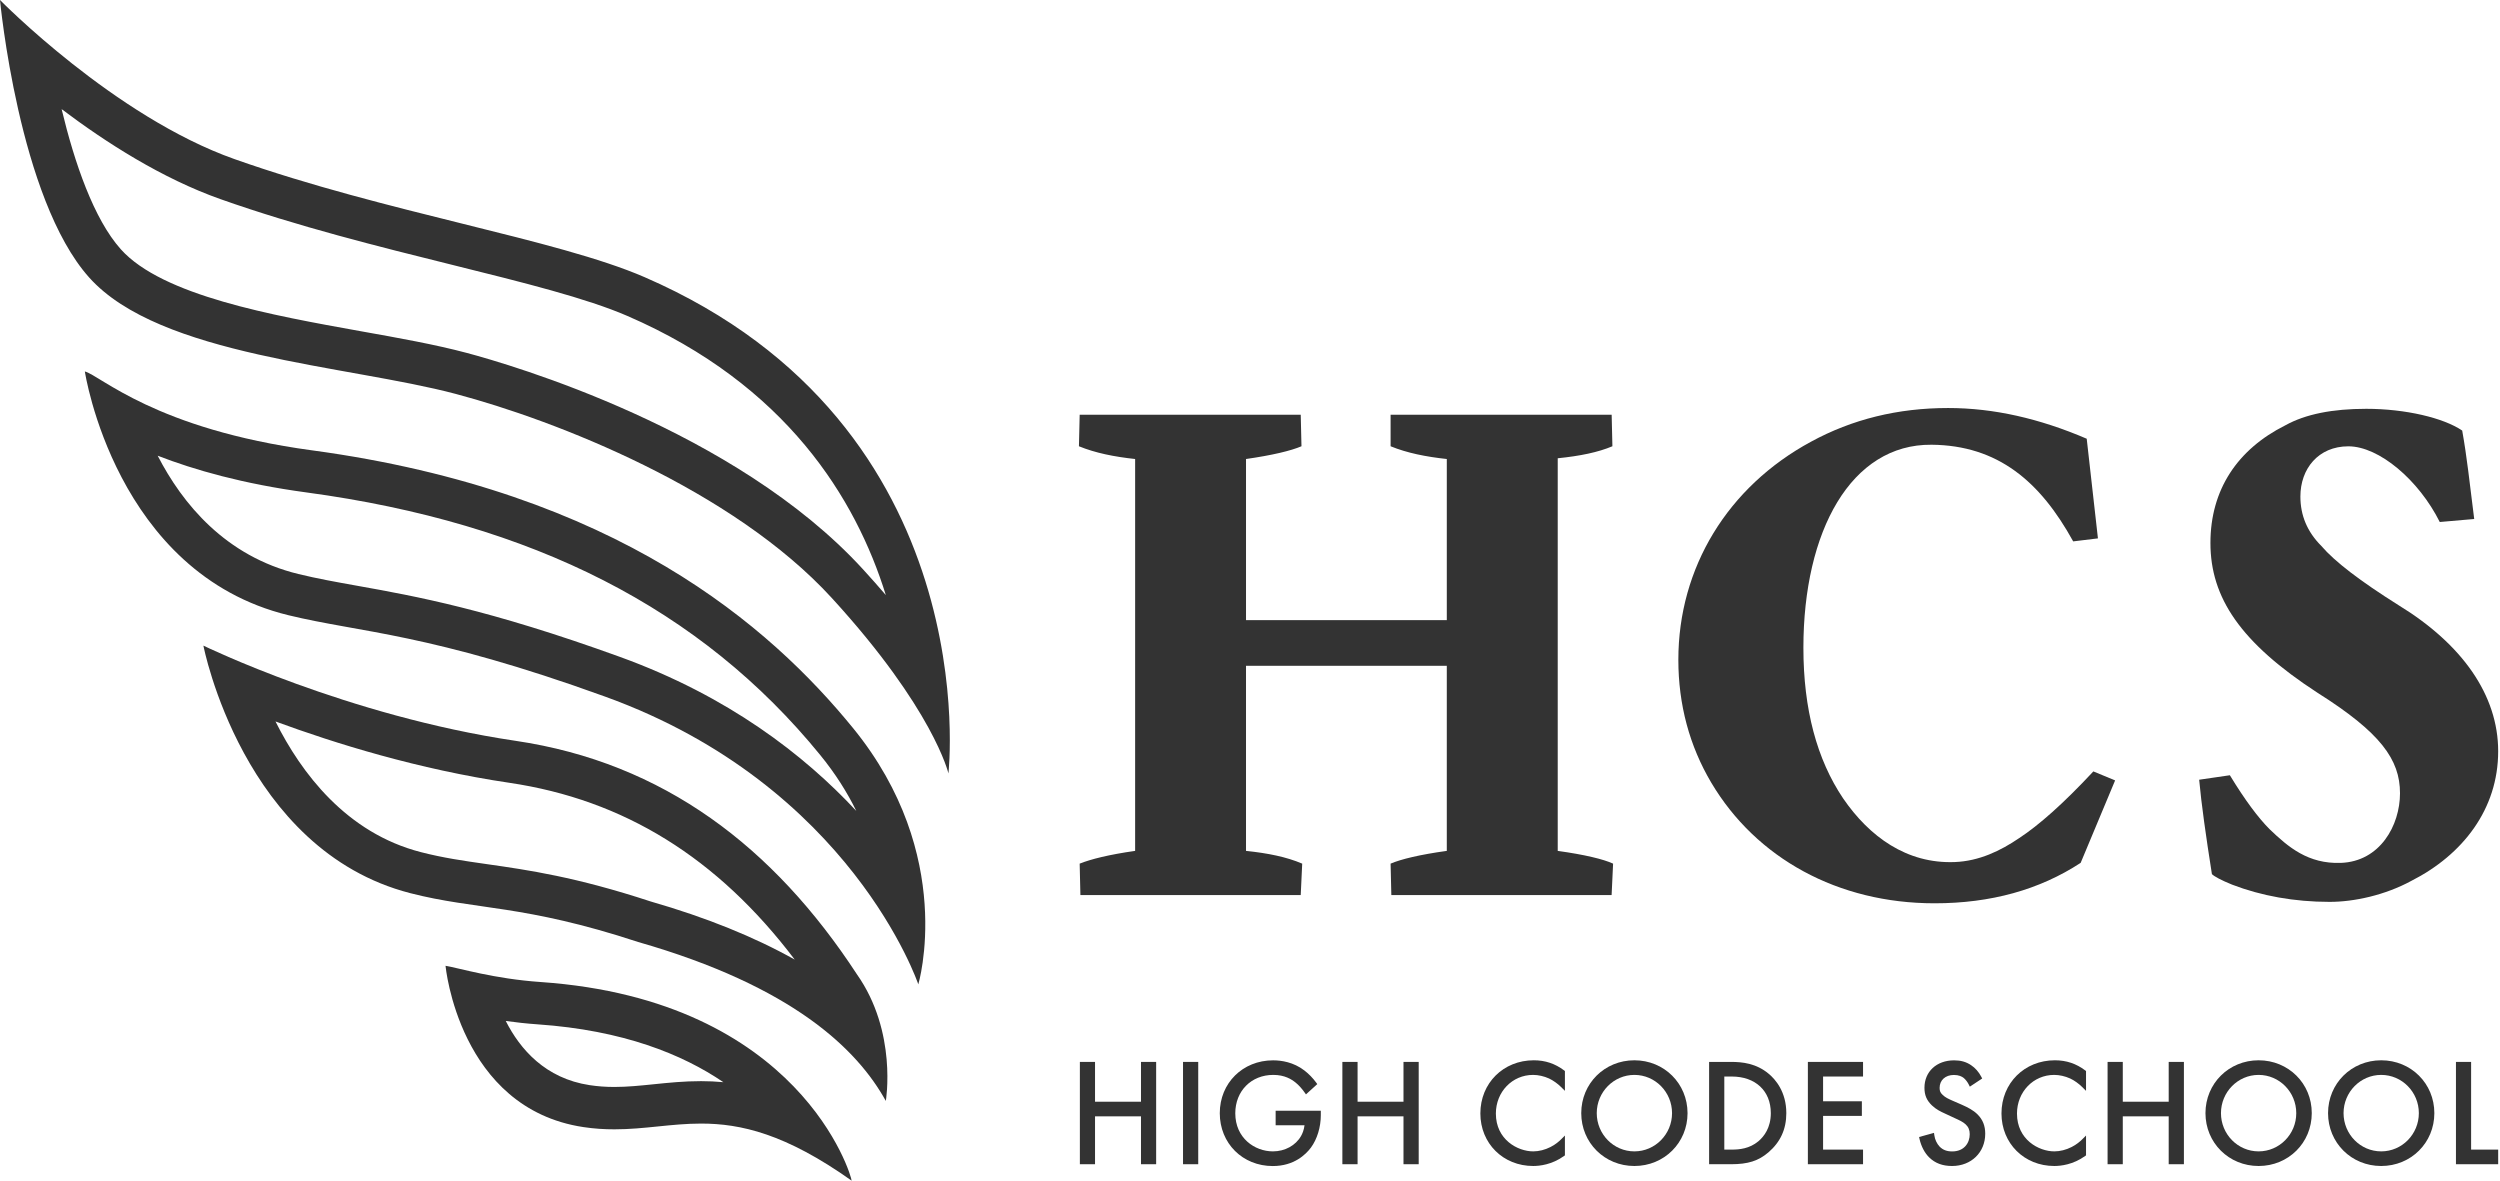 <?xml version="1.0" encoding="utf-8"?>
<!-- Generator: Adobe Illustrator 23.0.2, SVG Export Plug-In . SVG Version: 6.00 Build 0)  -->
<svg version="1.1" id="Layer_1" xmlns="http://www.w3.org/2000/svg" xmlns:xlink="http://www.w3.org/1999/xlink" x="0px" y="0px"
	 viewBox="0 0 508 240" style="enable-background:new 0 0 508 240;" xml:space="preserve">
<style type="text/css">
	.st0{fill:#333333;}
</style>
<g>
	<g>
		<polygon class="st0" points="231.85,223.87 222.51,223.87 222.51,215.78 219.43,215.78 219.43,236.57 222.51,236.57 
			222.51,226.84 231.85,226.84 231.85,236.57 234.93,236.57 234.93,215.78 231.85,215.78 		"/>
		<rect x="240.39" y="215.78" class="st0" width="3.09" height="20.79"/>
		<path class="st0" d="M259.21,228.66h5.87c-0.12,0.97-0.44,1.71-0.71,2.18c-1.09,1.92-3.28,3.12-5.71,3.12
			c-3.71,0-7.65-2.71-7.65-7.74c0-4.52,3.24-7.8,7.71-7.8c2.35,0,3.73,0.9,4.56,1.57c0.64,0.52,1.26,1.21,1.8,1.98l0.29,0.41
			l2.3-2.09l-0.23-0.32c-0.65-0.89-1.52-1.79-2.39-2.45c-2.21-1.7-4.68-2.06-6.36-2.06c-6.17,0-10.83,4.62-10.83,10.74
			c0,6.12,4.63,10.74,10.77,10.74c4.33,0,6.72-2.36,7.76-3.76c1.25-1.7,2-4.15,2-6.56v-0.92h-9.18V228.66z"/>
		<polygon class="st0" points="285.19,223.87 275.86,223.87 275.86,215.78 272.77,215.78 272.77,236.57 275.86,236.57 
			275.86,226.84 285.19,226.84 285.19,236.57 288.28,236.57 288.28,215.78 285.19,215.78 		"/>
		<path class="st0" d="M311.67,215.45c-6.19,0-10.86,4.64-10.86,10.8c0,6.09,4.62,10.68,10.74,10.68c1.28,0,3.8-0.26,6.26-2.03
			l0.18-0.13v-4.03l-0.75,0.75c-0.45,0.45-1.2,1.1-2.19,1.59c-1.1,0.56-2.34,0.88-3.5,0.88c-3.15,0-7.59-2.38-7.59-7.68
			c0-4.41,3.32-7.86,7.56-7.86c1.06,0,2.21,0.26,3.25,0.73c0.84,0.4,1.76,1.05,2.47,1.76l0.75,0.75v-4.03l-0.17-0.13
			C316,216.13,313.99,215.45,311.67,215.45z"/>
		<path class="st0" d="M332.11,215.45c-6.06,0-10.8,4.72-10.8,10.74c0,6.02,4.74,10.74,10.8,10.74c6.05,0,10.8-4.72,10.8-10.74
			C342.9,220.17,338.16,215.45,332.11,215.45z M332.11,233.96c-4.22,0-7.65-3.48-7.65-7.77c0-4.28,3.43-7.77,7.65-7.77
			c4.22,0,7.65,3.48,7.65,7.77C339.76,230.48,336.32,233.96,332.11,233.96z"/>
		<path class="st0" d="M359.42,218.21c-2.55-2.15-5.42-2.43-7.63-2.43h-4.5v20.79h4.47c3.42,0,5.54-0.67,7.57-2.4
			c2.45-2.1,3.65-4.71,3.65-7.98C362.98,221.84,360.75,219.32,359.42,218.21z M351.88,233.6h-1.5v-14.85h1.5
			c4.83,0,7.95,2.92,7.95,7.44c0,2.97-1.38,4.75-2.53,5.72C355.5,233.41,353.46,233.6,351.88,233.6z"/>
		<polygon class="st0" points="367.36,236.57 378.57,236.57 378.57,233.6 370.45,233.6 370.45,226.75 378.33,226.75 378.33,223.78 
			370.45,223.78 370.45,218.75 378.57,218.75 378.57,215.78 367.36,215.78 		"/>
		<path class="st0" d="M398.62,224.47l-1.93-0.84c-0.72-0.32-1.41-0.62-1.95-1.16c-0.46-0.43-0.61-0.78-0.61-1.41
			c0-1.57,1.17-2.63,2.91-2.63c0.99,0,1.62,0.32,1.96,0.59c0.38,0.3,0.79,0.83,1.05,1.35l0.22,0.44l2.51-1.66l-0.18-0.35
			c-0.5-0.97-1.24-1.81-2.09-2.37c-1.01-0.67-2.07-0.97-3.44-0.97c-3.55,0-6.02,2.29-6.02,5.58c0,1.48,0.45,2.55,1.51,3.57
			c0.89,0.85,1.84,1.29,2.61,1.64l1.97,0.92c0.98,0.44,1.75,0.8,2.27,1.29c0.58,0.53,0.84,1.16,0.84,2.01c0,1.74-1.1,3.5-3.56,3.5
			c-1.09,0-1.88-0.3-2.55-0.97c-0.56-0.59-0.96-1.43-1.08-2.3l-0.07-0.5l-3.03,0.84l0.09,0.41c0.34,1.49,1.05,2.85,1.97,3.74
			c1.19,1.17,2.71,1.74,4.64,1.74c3.9,0,6.74-2.76,6.74-6.56c0-1.61-0.5-2.86-1.56-3.92C400.98,225.6,399.93,225.05,398.62,224.47z"
			/>
		<path class="st0" d="M417.56,215.45c-6.19,0-10.86,4.64-10.86,10.8c0,6.09,4.62,10.68,10.74,10.68c1.28,0,3.8-0.26,6.26-2.03
			l0.18-0.13v-4.03l-0.75,0.75c-0.45,0.45-1.2,1.1-2.19,1.59c-1.1,0.56-2.34,0.88-3.5,0.88c-3.15,0-7.59-2.38-7.59-7.68
			c0-4.41,3.32-7.86,7.56-7.86c1.06,0,2.22,0.26,3.25,0.73c0.84,0.39,1.76,1.05,2.47,1.76l0.75,0.75v-4.03l-0.17-0.13
			C421.89,216.13,419.88,215.45,417.56,215.45z"/>
		<polygon class="st0" points="440.68,223.87 431.35,223.87 431.35,215.78 428.26,215.78 428.26,236.57 431.35,236.57 
			431.35,226.84 440.68,226.84 440.68,236.57 443.77,236.57 443.77,215.78 440.68,215.78 		"/>
		<path class="st0" d="M458.95,215.45c-6.05,0-10.8,4.72-10.8,10.74c0,6.02,4.74,10.74,10.8,10.74c6.06,0,10.8-4.72,10.8-10.74
			C469.76,220.17,465.01,215.45,458.95,215.45z M458.95,233.96c-4.22,0-7.65-3.48-7.65-7.77c0-4.28,3.43-7.77,7.65-7.77
			c4.22,0,7.65,3.48,7.65,7.77C466.61,230.48,463.17,233.96,458.95,233.96z"/>
		<path class="st0" d="M483.86,215.45c-6.05,0-10.8,4.72-10.8,10.74c0,6.02,4.74,10.74,10.8,10.74c6.06,0,10.8-4.72,10.8-10.74
			C494.66,220.17,489.92,215.45,483.86,215.45z M483.86,233.96c-4.22,0-7.65-3.48-7.65-7.77c0-4.28,3.43-7.77,7.65-7.77
			c4.22,0,7.65,3.48,7.65,7.77C491.51,230.48,488.08,233.96,483.86,233.96z"/>
		<polygon class="st0" points="502.13,233.6 502.13,215.78 499.05,215.78 499.05,236.57 507.63,236.57 507.63,233.6 		"/>
	</g>
	<g>
		<g>
			<path class="st0" d="M102.77,207.46c2.02,0.28,4.2,0.53,6.52,0.69c17.3,1.2,29.36,6.07,37.7,11.75c-1.5-0.14-3.01-0.21-4.53-0.21
				c-3.46,0-6.59,0.32-9.62,0.63c-2.75,0.28-5.35,0.55-7.99,0.55c-1.77,0-3.42-0.12-5.04-0.37
				C110.82,219.14,105.68,213.21,102.77,207.46 M90.53,196.25c0,0,2.72,28.95,27.99,32.77c2.22,0.34,4.32,0.46,6.33,0.46
				c6.14,0,11.55-1.17,17.61-1.17c8.01,0,17.15,2.05,30.59,11.6c0.01-0.91-10.37-36.68-63.15-40.36
				C100.34,198.89,93.32,196.71,90.53,196.25L90.53,196.25z"/>
		</g>
		<g>
			<path class="st0" d="M55.98,146.6c12.1,4.46,29.05,9.73,47.5,12.46c23.27,3.44,42.32,15.22,58.01,35.93
				c-8.23-4.62-18.01-8.57-29.3-11.82c-15.2-4.99-24.8-6.37-33.27-7.58c-4.76-0.68-8.87-1.27-13.41-2.44
				C70.38,169.25,61.22,157.09,55.98,146.6 M41.33,131.19c0,0,8.01,41.54,42.04,50.3c13.4,3.45,23.04,2.27,46.29,9.92
				c31.44,9.01,44.53,21.8,50.34,32.3c0,0,2.39-14.02-5.88-25.74c-16.89-25.85-39.27-42.99-69.38-47.44
				C70.62,145.48,41.33,131.19,41.33,131.19L41.33,131.19z"/>
		</g>
		<g>
			<path class="st0" d="M12.52,22.17c9.01,6.8,20.42,14.1,32.27,18.29c15.69,5.55,32.34,9.69,47.03,13.34
				c14.69,3.65,27.37,6.8,35.69,10.41c32.27,13.99,46.41,37.13,52.49,56.71c-1.44-1.69-2.99-3.43-4.63-5.23
				C149.39,87.29,103.69,74.07,94.8,71.7c-6.35-1.69-13.71-3.01-21.51-4.4c-17.95-3.22-40.3-7.22-48.74-16.65
				C19.06,44.52,15.13,33.06,12.52,22.17 M0,0c0,0,3.79,40.39,18.13,56.4c14.34,16.01,52.46,17.8,74.46,23.64
				c20.39,5.41,56.24,19.4,76.44,41.48c20.68,22.6,23.69,35.64,23.69,35.64s8.1-70.56-61.76-100.85
				c-17.85-7.74-52.51-13.09-83.28-23.97C23.22,23.7,0,0,0,0L0,0z"/>
		</g>
		<path class="st0" d="M32.04,92.6c7.4,2.87,17.27,5.71,30.21,7.46c46.08,6.23,80.23,23.68,104.41,53.35
			c3.13,3.83,5.52,7.66,7.34,11.37c-10.61-11.4-26.05-23.34-48.03-31.3c-26.72-9.68-41.5-12.32-53.38-14.45
			c-4.37-0.78-8.14-1.46-11.96-2.39C45.78,113.02,37.06,102.34,32.04,92.6 M17.24,75.48c0,0,6.18,40.96,41.36,49.53
			c14.8,3.6,28.51,3.56,64.44,16.57c50,18.11,63.56,58.44,63.56,58.44s7.82-26.2-13.25-52.06C156.53,127.33,125.4,99.9,63.41,91.51
			C31.57,87.21,20.38,76.28,17.24,75.48L17.24,75.48z"/>
	</g>
	<g>
		<path class="st0" d="M316.51,172.9c5.48,0.76,9.29,1.68,11.27,2.59l-0.3,6.39h-44.76l-0.15-6.39c2.13-0.91,5.94-1.83,11.42-2.59
			v-37.61h-40.8v37.61c4.42,0.46,8.22,1.22,11.42,2.59l-0.3,6.39h-44.77l-0.15-6.39c2.28-0.91,5.94-1.83,11.27-2.59V93.27
			c-4.26-0.46-8.07-1.22-11.42-2.59l0.15-6.4h44.92l0.15,6.4c-2.13,0.91-5.94,1.83-11.27,2.59v32.74h40.8V93.27
			c-4.26-0.46-8.07-1.22-11.42-2.59v-6.4h44.92l0.15,6.4c-2.89,1.22-6.55,1.98-11.11,2.44V172.9z"/>
		<path class="st0" d="M341.04,134.07c0-18.73,10.05-35.17,26.95-44.31c8.38-4.57,17.66-6.85,27.86-6.85
			c9.29,0,18.57,2.13,28.17,6.24l2.28,20.25l-5.03,0.61c-6.7-12.18-15.31-19.52-28.78-19.64c-16.35-0.15-26.04,17.51-26.04,41.26
			c0,12.49,2.74,22.69,8.07,30.6c5.33,7.77,12.92,13.32,22.69,12.94c4.93-0.19,9.29-2.28,13.09-4.87
			c3.96-2.59,8.98-7.01,15.07-13.55l4.42,1.83l-7,16.75c-8.38,5.48-18.27,8.22-29.69,8.22c-19.64,0-36.24-9.14-45.37-24.51
			C343.32,151.59,341.04,143.21,341.04,134.07z"/>
		<path class="st0" d="M449.46,177.62c-1.22-7.76-2.13-14.16-2.59-19.18l6.24-0.91c3.05,5.03,5.79,8.68,8.07,10.96
			c3.81,3.66,7.84,7.08,14.47,6.85c7.97-0.28,12.03-7.61,12.03-14.16c0-6.85-3.96-12.33-16.75-20.4
			c-15.68-10.2-21.77-19.34-21.77-30.45c0-10.81,5.48-19.03,15.23-23.91c4.11-2.28,9.59-3.35,16.44-3.35
			c7.92,0,15.68,1.83,19.49,4.42c0.97,5.44,1.46,10.19,2.44,17.97l-7,0.61c-4.26-8.52-12.32-15.38-18.58-15.38
			c-6.11,0.01-9.74,4.57-9.74,10.2c0,3.81,1.37,7.16,4.26,10.05c2.74,3.2,7.92,7.15,15.68,12.03c12.94,7.92,20.25,18.27,20.25,29.69
			c0,11.72-7.15,21.01-17.66,26.34c-5.33,2.89-11.57,4.26-16.6,4.26c-7.16,0-13.86-1.22-19.8-3.5
			C451.29,178.84,449.92,178.08,449.46,177.62z"/>
	</g>
</g>
</svg>
